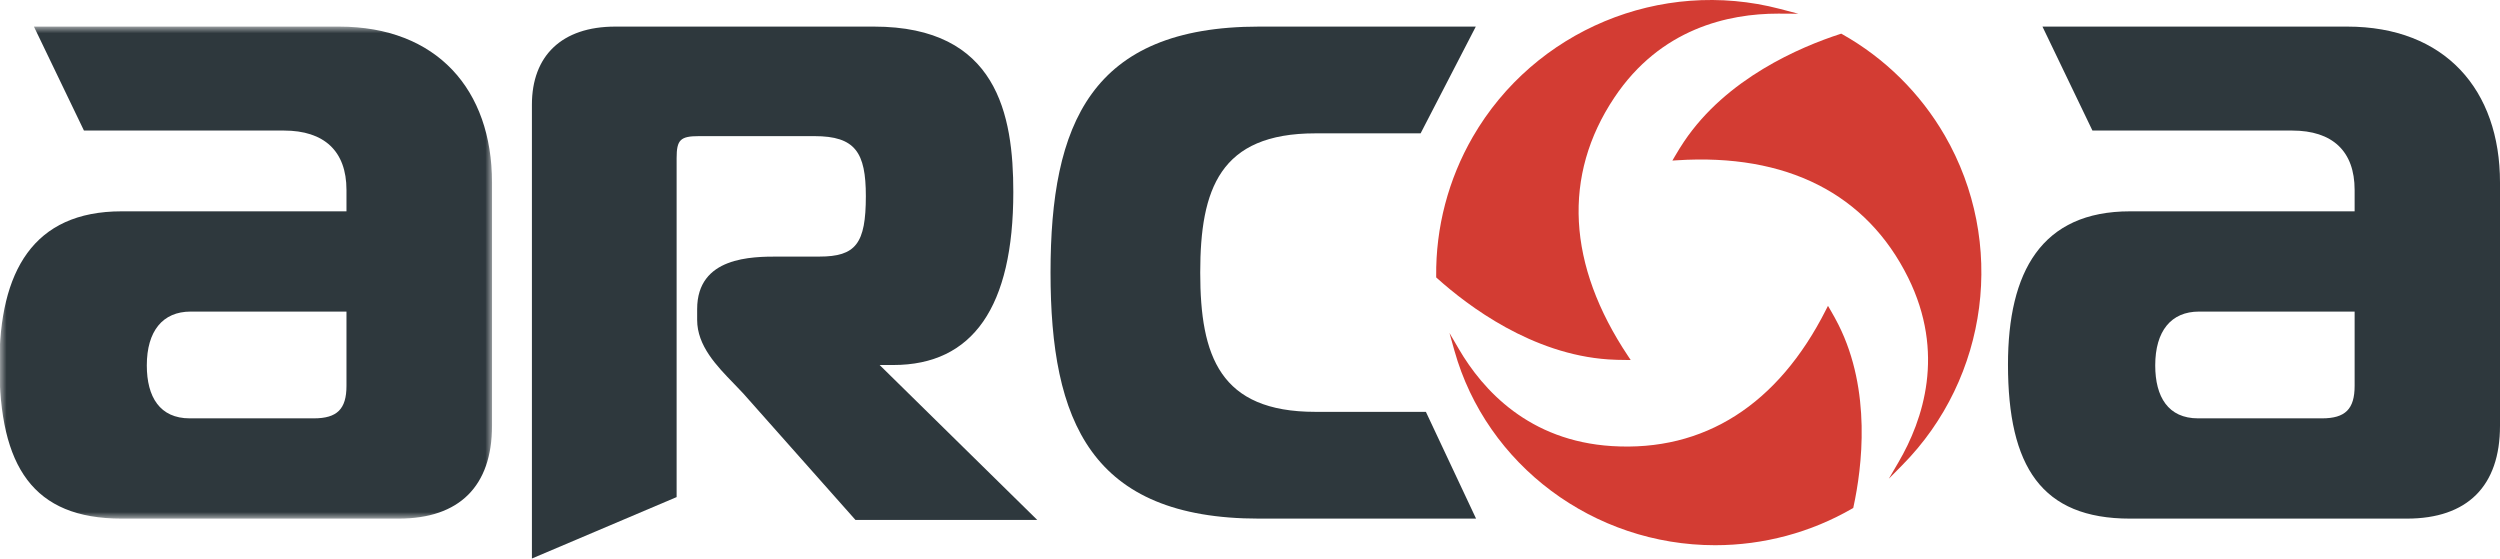 <?xml version="1.0" encoding="UTF-8"?> <svg xmlns="http://www.w3.org/2000/svg" xmlns:xlink="http://www.w3.org/1999/xlink" width="188px" height="42px" viewBox="0 0 188 42" version="1.1"><title>Logo_Blue-03</title><defs><polygon id="path-1" points="0 0 37 0 37 37 0 37"></polygon></defs><g id="Symbols" stroke="none" stroke-width="1" fill="none" fill-rule="evenodd"><g id="Desktop-Navigation/Navigation" transform="translate(-61, -42)"><g id="Group-48" transform="translate(61, 37)"><g id="Logo_Blue-03" transform="translate(0, 5)"><g id="Group-3" transform="translate(0, 2)"><mask id="mask-2" fill="white"><use xlink:href="#path-1"></use></mask><g id="Clip-2"></g><path d="M14.338,21.431 C12.233,21.431 11.04,22.897 11.04,25.481 C11.04,27.854 12.022,29.46 14.268,29.46 L23.599,29.46 C25.353,29.46 26.055,28.762 26.055,27.016 L26.055,21.431 L14.338,21.431 Z M25.494,0 C32.86,0 37,4.747 37,11.728 L37,30.019 C37,34.556 34.545,37 29.984,37 L9.146,37 C2.481,37 -0.045,33.09 -0.045,25.411 C-0.045,18.43 2.481,13.892 9.146,13.892 L26.055,13.892 L26.055,12.286 C26.055,9.355 24.371,7.818 21.354,7.818 L6.313,7.818 L2.551,0 L25.494,0 L25.494,0 Z" id="Fill-1" fill="#2E383D" mask="url(#mask-2)"></path></g><path d="M94.689,39 C82.026,39 79,31.67 79,20.5 C79,9.33 82.026,2 94.689,2 L110.98,2 L106.83,10.028 L98.911,10.028 C91.735,10.028 90.257,14.217 90.257,20.5 C90.257,26.782 91.735,30.971 98.911,30.971 L107.227,30.971 L111,39 L94.689,39" id="Fill-4" fill="#2E383D"></path><path d="M165.366,23.431 C163.264,23.431 162.073,24.897 162.073,27.481 C162.073,29.854 163.053,31.46 165.296,31.46 L174.615,31.46 C176.367,31.46 177.068,30.762 177.068,29.016 L177.068,23.431 L165.366,23.431 Z M176.507,2 C183.865,2 188,6.747 188,13.728 L188,32.019 C188,36.556 185.547,39 180.992,39 L160.18,39 C153.524,39 151,35.09 151,27.411 C151,20.43 153.524,15.892 160.18,15.892 L177.068,15.892 L177.068,14.286 C177.068,11.355 175.387,9.818 172.373,9.818 L157.351,9.818 L153.593,2 L176.507,2 L176.507,2 Z" id="Fill-5" fill="#2E383D"></path><path d="M137.63,23.282 L137.464,23 L137.315,23.292 C133.707,30.436 128.146,33.983 121.204,33.545 C114.99,33.153 111.518,29.355 109.7,26.238 L109,25.039 L109.373,26.37 C111.787,34.984 119.849,41 128.977,41 C132.607,41 136.175,40.045 139.296,38.238 L139.364,38.2 L139.38,38.124 C140.029,35.138 140.746,29.385 138.255,24.423 C138.074,24.063 137.87,23.69 137.63,23.282" id="Fill-6" fill="#D33C33"></path><g id="Group-10" transform="translate(108, 0)" fill="#D33C33"><path d="M38.25,10.195 C36.408,7.011 33.739,4.373 30.531,2.57 L30.462,2.531 L30.387,2.555 C27.373,3.534 21.839,5.886 18.642,10.644 C18.416,10.979 18.185,11.352 17.934,11.783 L17.764,12.076 L18.102,12.054 C26.357,11.521 32.37,14.572 35.494,20.881 C38.294,26.538 36.642,31.553 34.763,34.765 L34.04,36 L35.047,34.982 C41.564,28.4 42.881,18.207 38.25,10.195" id="Fill-7"></path><path d="M14.29,27.07 L14.628,27.071 L14.44,26.79 C9.85,19.92 9.489,13.192 13.399,7.336 C16.875,2.13 21.992,1.025 25.708,1.025 C25.741,1.025 25.774,1.025 25.805,1.025 L27.237,1.033 L25.852,0.67 C16.884,-1.676 7.386,2.282 2.754,10.294 C0.914,13.479 -0.039,17.106 0.001,20.782 L0.002,20.862 L0.061,20.915 C2.416,23.032 7.222,26.641 12.947,27.028 C13.359,27.055 13.799,27.069 14.29,27.07" id="Fill-9"></path></g><path d="M66.148,27.449 L67.173,27.449 C73.164,27.449 76.201,23.074 76.201,14.445 C76.201,8.651 75.01,2 65.717,2 L46.273,2 C42.228,2 40,4.215 40,7.865 L40,42 L50.882,37.381 L50.882,11.883 C50.882,10.515 51.164,10.237 52.564,10.237 L61.246,10.237 C64.317,10.237 65.112,11.462 65.112,14.75 C65.112,18.319 64.359,19.295 61.611,19.295 L58.543,19.295 C56.557,19.295 52.426,19.295 52.426,23.245 L52.426,24.059 C52.426,26.003 53.892,27.514 55.186,28.847 C55.431,29.099 55.671,29.347 55.888,29.583 L64.33,39.098 L78,39.098 L66.148,27.449" id="Fill-11" fill="#2E383D"></path></g></g></g></g></svg> 
